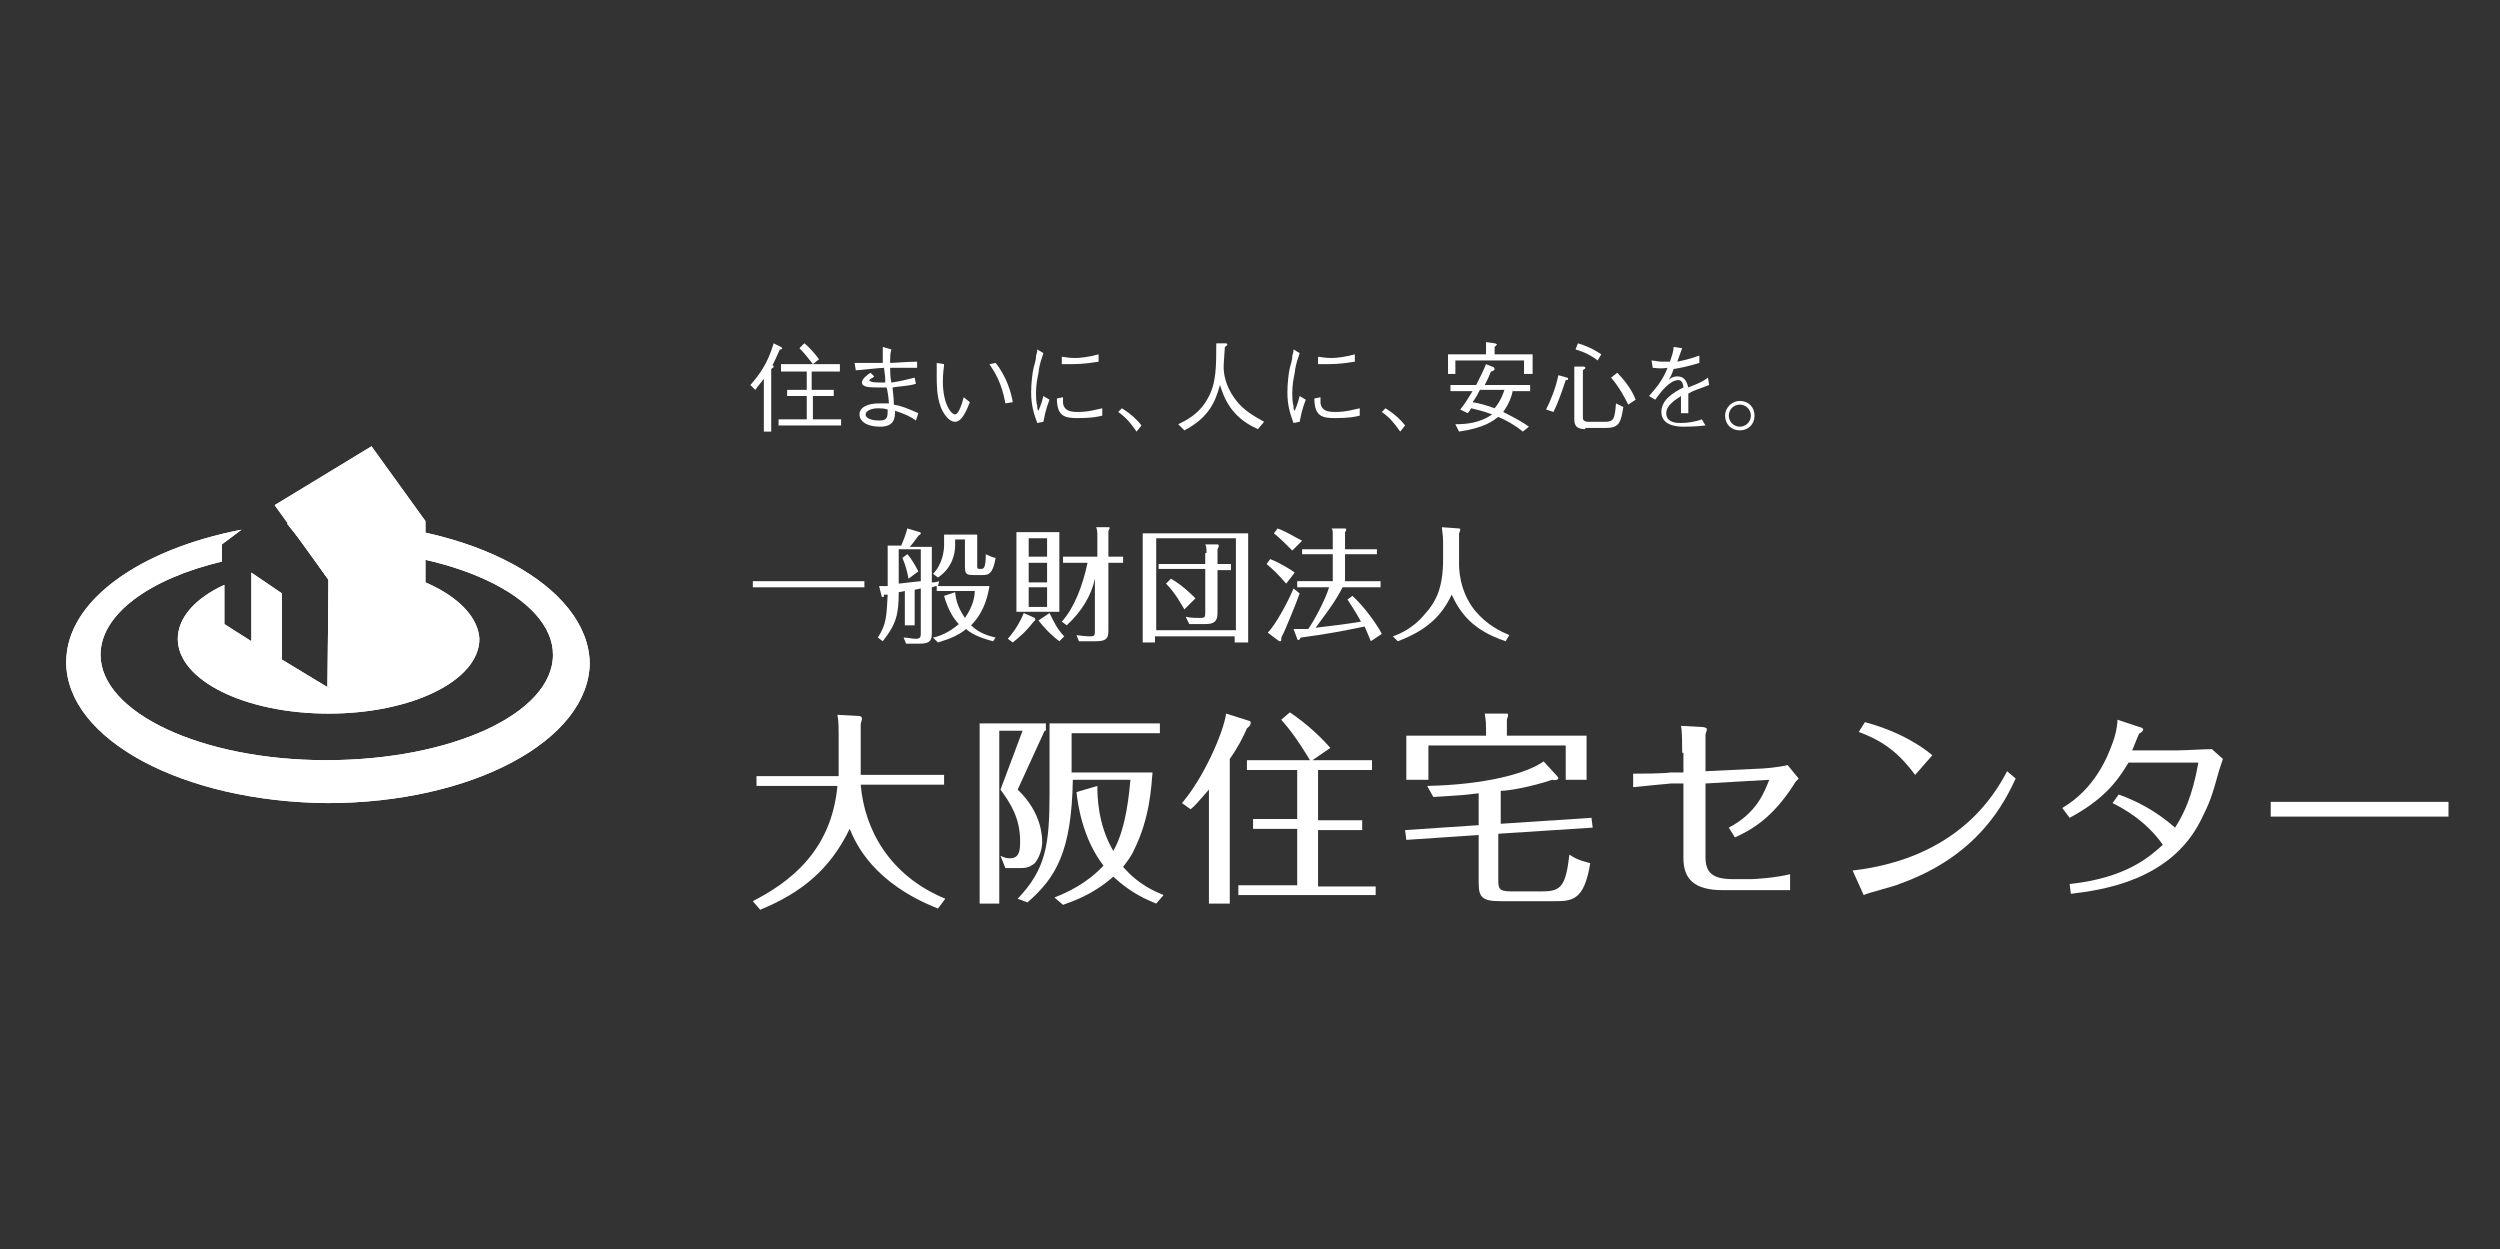 <?xml version="1.0" encoding="utf-8"?>
<!-- Generator: Adobe Illustrator 24.1.0, SVG Export Plug-In . SVG Version: 6.00 Build 0)  -->
<svg version="1.1" id="レイヤー_1" xmlns="http://www.w3.org/2000/svg" xmlns:xlink="http://www.w3.org/1999/xlink" x="0px"
	 y="0px" viewBox="0 0 203.9 101.9" style="enable-background:new 0 0 203.9 101.9;" xml:space="preserve">
<rect x="0" y="0" width="203.9" height="101.9" fill="#333333" stroke="none"/>
<style type="text/css">
	.st0{fill:#FFFFFF;}
</style>
<g>
	<g>
		<g>
			<polygon class="st0" points="26.7,56.1 26.8,47.3 22.4,41.2 30.3,36.4 34.7,42.5 34.7,51.3 			"/>
			<g>
				<path class="st0" d="M26.7,46c-0.3,0-0.6,0-0.8,0l0.9,1.3l0,8.8L23,53.8l0-5.4l-2.5-1.7l0,5.6l-2.2-1.4l0-3.2
					c-2.4,1.1-3.8,2.7-3.8,4.4c0,3.4,5.5,6.1,12.3,6.1c6.8,0,12.3-2.7,12.3-6.1C38.9,48.8,33.5,46,26.7,46z"/>
			</g>
			<g>
				<path class="st0" d="M26.7,42.6c-1.1,0-2.2,0-3.3,0.1l1.7,2.1c0.5,0,1,0,1.6,0c10.2,0,18.4,3.9,18.4,8.6c0,4.8-8.3,8.6-18.5,8.6
					c-10.2,0-18.4-3.9-18.4-8.6c0-3.3,4-6.2,9.9-7.6l0-1.4l1.6-1.2C11.4,44.8,5.4,49,5.4,54c0,6.3,9.5,11.4,21.3,11.5
					c11.8,0,21.3-5.1,21.4-11.4C48,47.8,38.5,42.6,26.7,42.6z"/>
			</g>
		</g>
		<g>
			<polygon class="st0" points="26.7,56.1 26.8,47.3 22.4,41.2 30.3,36.4 34.7,42.5 34.7,51.3 			"/>
			<g>
				<path class="st0" d="M26.7,46c-0.3,0-0.6,0-0.8,0l0.9,1.3l0,8.8L23,53.8l0-5.4l-2.5-1.7l0,5.6l-2.2-1.4l0-3.2
					c-2.4,1.1-3.8,2.7-3.8,4.4c0,3.4,5.5,6.1,12.3,6.1c6.8,0,12.3-2.7,12.3-6.1C38.9,48.8,33.5,46,26.7,46z"/>
			</g>
			<g>
				<path class="st0" d="M26.7,42.6c-1.1,0-2.2,0-3.3,0.1l1.7,2.1c0.5,0,1,0,1.6,0c10.2,0,18.4,3.9,18.4,8.6c0,4.8-8.3,8.6-18.5,8.6
					c-10.2,0-18.4-3.9-18.4-8.6c0-3.3,4-6.2,9.9-7.6l0-1.4l1.6-1.2C11.4,44.8,5.4,49,5.4,54c0,6.3,9.5,11.4,21.3,11.5
					c11.8,0,21.3-5.1,21.4-11.4C48,47.8,38.5,42.6,26.7,42.6z"/>
			</g>
		</g>
	</g>
	<g>
		<g>
			<path class="st0" d="M61.2,31.4c0.7-0.8,1.4-1.7,1.9-3.4l0.6,0.3c0,0,0.1,0.1,0.1,0.1c0,0.1-0.1,0.1-0.2,0.1
				c-0.3,0.7-0.4,0.9-0.6,1.3c0.1,0,0.1,0.1,0.1,0.1c0,0.1-0.1,0.1-0.2,0.2v5.1h-0.6v-4.3c-0.3,0.4-0.5,0.6-0.7,0.9L61.2,31.4z
				 M68.4,30.3h-2.2v1.5H68v0.5h-1.7v1.9h2.3v0.5h-5.1v-0.5h2.3v-1.9h-1.6v-0.5h1.6v-1.5h-2.1v-0.6h4.8V30.3z M65.6,28
				c0.4,0.3,0.9,0.9,1.2,1.3l-0.5,0.4c-0.3-0.4-0.7-0.9-1.1-1.3L65.6,28z"/>
			<path class="st0" d="M74.7,31.3c-0.6,0.2-1.4,0.2-1.9,0.3c0,0.3,0.1,0.7,0.1,1.4c0.6,0.1,1.1,0.3,2,0.7l-0.2,0.6
				c-0.4-0.3-0.8-0.5-1.7-0.8c0,0.5,0,1.3-1.2,1.3c-1.2,0-1.7-0.5-1.7-1c0-0.6,0.7-0.9,1.6-0.9c0.2,0,0.3,0,0.8,0
				c0-0.2-0.1-1.1-0.2-1.3c-0.1,0-0.3,0-0.7,0c-0.6,0-1.3,0-1.3-0.4c0-0.3,0.4-0.6,0.7-0.8l0.3,0.3c-0.1,0.1-0.1,0.1-0.3,0.2
				c-0.1,0.1-0.1,0.1-0.1,0.1c0,0.1,0.2,0.2,0.9,0.2c0.1,0,0.3,0,0.4,0c0-0.4,0-0.5-0.1-1.2c-0.4,0-2,0.2-2.3,0.2l-0.1-0.6
				c0.4,0,1,0,2.3,0c0-0.2,0-0.3,0-0.6c0-0.4,0-0.5,0-0.7l0.7,0.2c-0.1,0.3-0.1,0.7-0.1,1.1c0.4,0,1.3-0.1,2.2-0.1V30
				c-0.2,0-0.4,0-0.8,0c-0.5,0-1.1,0-1.4,0c0,0.2,0,0.8,0.1,1.2c0.7-0.1,1.1-0.2,1.9-0.4L74.7,31.3z M71.6,33.3c-0.5,0-1,0.2-1,0.5
				c0,0.4,0.7,0.5,1.1,0.5c0.7,0,0.7-0.3,0.7-0.9C72.1,33.3,71.8,33.3,71.6,33.3z"/>
			<path class="st0" d="M77,29.7c0,0.2-0.1,0.7-0.1,1.4c0,1.9,0.7,2.7,1,2.7c0.3,0,0.6-1,0.7-1.4l0.5,0.4c-0.2,0.5-0.6,1.6-1.2,1.6
				c-0.7,0-1.2-1.2-1.2-1.3c-0.3-0.8-0.3-1.8-0.3-2.4c0-0.5,0-0.9,0-1.1L77,29.7z M81.2,29.6c0.9,1.1,1.3,2.5,1.4,3.2L82,32.9
				c-0.3-1.7-0.9-2.6-1.3-3.2L81.2,29.6z"/>
			<path class="st0" d="M85.1,28.8c-0.1,0.4-0.3,0.7-0.4,1.6c-0.1,0.5-0.2,1-0.2,1.6c0,0.4,0,0.8,0.1,1.1c0,0.2,0,0.3,0.1,0.4
				c0.1-0.3,0.2-0.4,0.4-1.2l0.5,0.3c-0.1,0.3-0.3,0.7-0.5,1.8l-0.5,0.1c-0.3-0.8-0.5-1.5-0.5-2.5c0-0.7,0.1-1.6,0.2-2
				c0.2-0.7,0.2-0.8,0.2-1c0.1-0.3,0.1-0.4,0.1-0.5L85.1,28.8z M86.7,32.4c0,0.1,0,0.5,0,0.5c0.1,0.6,0.6,0.7,1.2,0.7
				c0.9,0,1.5-0.2,2-0.3v0.6c-0.4,0.1-0.9,0.2-2,0.2c-1,0-1.7-0.1-1.7-1.6L86.7,32.4z M86.6,29.1c0.2,0,0.5,0.1,1.1,0.1
				c0.4,0,1.2-0.1,1.9-0.3l0,0.6c-1.2,0.2-1.8,0.2-2.6,0.2c-0.2,0-0.3,0-0.4,0L86.6,29.1z"/>
			<path class="st0" d="M91.5,33.3c0.8,0.5,1.3,1,1.6,1.4l-0.4,0.5c-0.5-0.7-0.8-1.1-1.5-1.6L91.5,33.3z"/>
			<path class="st0" d="M102.6,35c-2.3-1-2.8-2.7-3.1-3.6c-0.4,1.5-1,2.7-2.9,3.7l-0.5-0.5c0.6-0.3,1.7-0.8,2.4-2.1
				c0.7-1.2,0.7-2.6,0.7-4.5l0.7,0c0.1,0,0.2,0,0.2,0.1c0,0.1-0.1,0.1-0.2,0.2c0,0.2-0.1,1.3-0.1,1.6c0,0.5,0.1,1.5,0.9,2.6
				c0.7,1,1.7,1.5,2.4,1.9L102.6,35z"/>
			<path class="st0" d="M106,28.8c-0.1,0.4-0.3,0.7-0.4,1.6c-0.1,0.5-0.2,1-0.2,1.6c0,0.4,0,0.8,0.1,1.1c0,0.2,0,0.3,0.1,0.4
				c0.1-0.3,0.2-0.4,0.4-1.2l0.5,0.3c-0.1,0.3-0.3,0.7-0.5,1.8l-0.5,0.1c-0.3-0.8-0.5-1.5-0.5-2.5c0-0.7,0.1-1.6,0.2-2
				c0.2-0.7,0.2-0.8,0.2-1c0.1-0.3,0.1-0.4,0.1-0.5L106,28.8z M107.7,32.4c0,0.1,0,0.5,0,0.5c0.1,0.6,0.6,0.7,1.2,0.7
				c0.9,0,1.5-0.2,2-0.3v0.6c-0.4,0.1-0.9,0.2-2,0.2c-1,0-1.7-0.1-1.7-1.6L107.7,32.4z M107.5,29.1c0.2,0,0.5,0.1,1.1,0.1
				c0.4,0,1.2-0.1,1.9-0.3l0,0.6c-1.2,0.2-1.8,0.2-2.6,0.2c-0.2,0-0.3,0-0.4,0L107.5,29.1z"/>
			<path class="st0" d="M113,33.3c0.8,0.5,1.3,1,1.6,1.4l-0.4,0.5c-0.5-0.7-0.8-1.1-1.5-1.6L113,33.3z"/>
			<path class="st0" d="M124.3,30.5v-1.1h-5.6v1.1h-0.6v-1.6h3.1v-1l0.7,0.1c0.1,0,0.2,0.1,0.2,0.1c0,0-0.1,0.1-0.2,0.2v0.6h3.1v1.6
				H124.3z M123.4,31.8c-0.1,0.5-0.3,1.1-0.8,1.8c1,0.5,1.7,0.9,2.1,1.2l-0.5,0.4c-0.6-0.5-1.3-0.9-2-1.2c-0.4,0.3-1.1,0.9-3.2,1.2
				l-0.3-0.6c0.9,0,2-0.1,3-0.8c-0.8-0.3-1.3-0.4-1.7-0.5c-0.1,0.1-0.1,0.2-0.3,0.4l-0.6-0.3c0.4-0.5,0.7-1,1-1.5h-1.8v-0.5h2.1
				c0.4-0.8,0.6-1.2,0.8-1.7l0.5,0.2c0.1,0,0.2,0.1,0.2,0.2c0,0.1-0.2,0.2-0.3,0.2c-0.2,0.5-0.2,0.5-0.5,1.1h3.7v0.5H123.4z
				 M120.7,31.8c-0.2,0.4-0.3,0.6-0.6,1c0.6,0.1,1.3,0.3,1.8,0.5c0.5-0.6,0.7-1.2,0.8-1.5H120.7z"/>
			<path class="st0" d="M126.1,33.4c0.4-0.8,0.8-1.8,1-2.8l0.7,0.2c0,0,0.1,0,0.1,0.1c0,0.1-0.1,0.1-0.2,0.1c-0.3,0.9-0.6,1.8-1,2.6
				L126.1,33.4z M128.7,28c1,0.3,1.6,0.7,1.9,0.9l-0.3,0.5c-0.5-0.4-1.1-0.7-1.8-0.9L128.7,28z M129.3,35c-0.9,0-0.9-0.5-0.9-0.9
				v-4.2l0.7,0c0.1,0,0.2,0,0.2,0.1c0,0.1-0.1,0.1-0.2,0.2v3.9c0,0.2,0.2,0.3,0.4,0.3h1.4c0.7,0,0.8-0.2,0.9-1.5l0.6,0.3
				c-0.2,1.2-0.3,1.7-1.4,1.7H129.3z M131.9,30.4c1,1,1.4,1.9,1.5,2.2l-0.6,0.4c-0.2-0.4-0.7-1.4-1.4-2.2L131.9,30.4z"/>
			<path class="st0" d="M139.1,34.7c-0.8,0.1-1.6,0.1-1.8,0.1c-0.3,0-1.8,0-1.8-1.2c0-1,1-1.6,1.8-2c0-0.2-0.1-0.6-0.4-0.6
				c-0.7,0-1.4,0.9-1.9,1.6l-0.5-0.3c0.8-0.9,1.2-1.5,1.5-2.3c-0.7,0.1-1,0-1.2,0l-0.1-0.6c0.2,0,0.5,0.1,0.9,0.1c0.3,0,0.5,0,0.6,0
				c0.2-0.6,0.3-0.9,0.3-1.2l0.7,0.1c-0.1,0.3-0.2,0.5-0.4,1.1c1-0.2,1.5-0.4,1.8-0.5l0,0.6c-1,0.3-1.5,0.4-2.1,0.5
				c-0.2,0.6-0.3,0.7-0.4,0.9c0.1-0.1,0.3-0.3,0.7-0.3c0.7,0,0.8,0.6,0.9,0.9c1-0.4,1.2-0.5,1.6-0.8l0.1,0.6c-1,0.4-1.2,0.4-1.7,0.7
				c0,0.8,0,1,0,1.6h-0.6c0-0.1,0-0.4,0-0.6c0-0.3,0-0.5,0-0.8c-0.6,0.4-1.2,0.8-1.2,1.4c0,0.8,0.9,0.8,1.2,0.8
				c0.5,0,1.2-0.1,1.7-0.3L139.1,34.7z"/>
			<path class="st0" d="M143.1,33.9c0,0.7-0.5,1.2-1.2,1.2c-0.7,0-1.2-0.5-1.2-1.2c0-0.7,0.6-1.2,1.2-1.2
				C142.6,32.7,143.1,33.2,143.1,33.9z M141,33.9c0,0.5,0.4,0.9,0.9,0.9c0.5,0,0.9-0.4,0.9-0.9c0-0.5-0.4-0.9-0.9-0.9
				C141.4,33,141,33.4,141,33.9z"/>
		</g>
		<path class="st0" d="M70.5,47.4v0.5h-9.1v-0.5H70.5z"/>
		<path class="st0" d="M74.6,51h-0.8v-2.8l-0.5,0.1c0,1.8-0.2,2.6-1.3,4L71.6,52c0.7-1.1,0.7-1.7,0.8-3.5c0,0-0.2,0-0.3,0
			c0,0.1,0,0.2-0.1,0.2c-0.1,0-0.1-0.1-0.1-0.1l-0.2-0.8c0.2,0,0.3,0,0.7,0v-3.3h1.1c0.3-0.7,0.4-1,0.5-1.4l1,0.3c0,0,0.1,0,0.1,0.1
			c0,0.1-0.1,0.1-0.2,0.2c-0.3,0.4-0.5,0.7-0.7,0.9H76v2.9c0.2,0,0.3,0,0.6-0.1l-0.1,0.4h4.2c-0.3,1.9-1.1,2.8-1.5,3.2
			c0.7,0.7,1.6,0.9,2,1L81,52.3c-1.2-0.3-1.9-0.7-2.2-1c-0.6,0.5-1.3,0.8-2.3,1.1L76.1,52c0.5-0.1,1.3-0.4,2.1-1.1
			c-0.4-0.4-0.9-1.2-1.2-2.3l0.9-0.3c0.1,1.2,0.7,1.9,0.8,2.1c0.7-1,0.8-1.8,0.8-2.2h-3.1v-0.4c-0.2,0-0.3,0.1-0.4,0.1v3.6
			c0,0.6,0,1-1,1h-1.1l-0.2-0.5c0.3,0,0.7,0.1,1,0.1c0.4,0,0.4-0.2,0.4-0.5V48c-0.1,0-0.4,0.1-0.5,0.1V51z M73.3,47.6
			c0.8-0.1,1-0.1,1.8-0.2v-2.6h-1.8V47.6z M74.1,47.2c-0.1-0.5-0.2-1-0.5-1.7l0.4-0.3c0.3,0.3,0.7,1,0.9,1.4L74.1,47.2z M79.7,43.6
			v2.5c0,0.3,0,0.3,0.3,0.3c0.2,0,0.4,0,0.4-1.2c0.4,0.2,0.7,0.3,0.8,0.3c-0.2,1.3-0.6,1.4-1,1.4h-0.8c-0.6,0-0.7-0.1-0.7-0.7v-2.2
			h-0.8v0.5c0,0.6-0.2,1.8-1.4,2.6l-0.4-0.3c0.8-0.8,0.9-2,0.9-2.3v-0.9H79.7z"/>
		<path class="st0" d="M84.4,50.4C84.4,50.4,84.5,50.5,84.4,50.4c0.1,0.2,0,0.2-0.1,0.3c-0.6,0.8-1.2,1.3-1.7,1.7l-0.4-0.3
			c0.7-0.8,1.1-1.6,1.3-2.1L84.4,50.4z M86.4,43.4v6.5h-3.5v-6.5H86.4z M85.4,45.4v-1.5h-1.5v1.5H85.4z M83.9,45.9v1.6h1.5v-1.6
			H83.9z M83.9,47.9v1.6h1.5v-1.6H83.9z M85.6,50c0.3,0.6,0.6,1.3,1.2,1.9l-0.4,0.4c-0.8-0.6-1.4-1.3-1.7-1.7L85.6,50z M86.6,50.7
			c1-1.1,1.7-2.9,2.1-4.8h-2v-0.5h2.8v-1.7c0-0.2,0-0.5-0.1-0.7l1,0c0.1,0,0.1,0,0.1,0.1c0,0-0.1,0.2-0.1,0.2v2.1h1.2v0.5h-1.2v5.4
			c0,0.6,0,1-1,1h-1.4l-0.2-0.5c0.7,0.1,1,0.1,1.1,0.1c0.4,0,0.4-0.1,0.4-0.5v-4.2C89,48.6,88.2,49.9,87,51L86.6,50.7z"/>
		<path class="st0" d="M94.2,51.9v0.5h-1v-8.9h8.6v8.9h-1.1v-0.5H94.2z M100.8,51.4v-7.5h-6.5v7.5H100.8z M98.4,45.1
			c0-0.4,0-0.5-0.1-0.7l1,0c0,0,0.1,0,0.1,0.1c0,0.1,0,0.1-0.1,0.3V46h1.1v0.5h-1.1V50c0,0.7-0.3,0.9-1,0.9h-1.3l-0.3-0.6
			c0.4,0.1,0.9,0.1,1.2,0.1c0.4,0,0.4-0.1,0.4-0.5v-3.5h-3.8V46h3.8V45.1z M96.6,49.7c-0.2-0.3-0.7-1.3-1.5-2.1l0.4-0.4
			c0.9,0.5,1.7,1.3,2,1.6L96.6,49.7z"/>
		<path class="st0" d="M104.9,47.6c-0.7-0.8-1-1.1-1.6-1.6l0.3-0.4c0.8,0.3,1.9,1,2,1.1L104.9,47.6z M106,48.4
			c-0.2,0.6-1.3,3.3-1.4,3.4c-0.1,0.2-0.1,0.2-0.1,0.4c0,0,0,0.1-0.1,0.1c0,0-0.1,0-0.2-0.1l-0.8-0.6c0.6-0.6,1.6-2.4,2.1-3.6
			L106,48.4z M105.4,44.9c-0.4-0.4-1.1-1.1-1.5-1.4l0.3-0.4c0.8,0.3,1.2,0.6,2,1L105.4,44.9z M112.3,44.8v0.4h-2.6v2.2h2.9v0.5h-3.1
			c-0.6,1.2-1.4,2.2-2.2,3.3c1.7-0.2,2.5-0.3,3.7-0.5c-0.1-0.2-0.5-0.9-1.1-1.8l0.4-0.3c0.9,0.8,2,2.3,2.4,3.1l-0.9,0.6
			c-0.1-0.3-0.3-0.7-0.5-1.2c-1.5,0.3-2.9,0.6-5.2,0.9c-0.1,0.1-0.1,0.2-0.2,0.2c0,0-0.1,0-0.1-0.1l-0.3-0.8c0.4,0,0.6,0,1.2,0
			c0.5-0.7,1.4-2.4,1.7-3.4h-2.6v-0.5h2.9v-2.2h-2.5v-0.4h2.5v-1c0-0.5,0-0.6-0.1-0.7l1.1,0c0,0,0.1,0,0.1,0.1s-0.1,0.2-0.1,0.2v1.4
			H112.3z"/>
		<path class="st0" d="M119,43.1c0,0,0.1,0,0.1,0.1c0,0,0,0.1-0.1,0.3v2.5c0,0.3,0,2.2,1.3,3.8c1,1.2,2.1,1.7,2.8,2l-0.3,0.5
			c-2.7-0.9-3.7-2.3-4.4-3.8c-0.8,1.7-2,2.9-4.4,3.8l-0.4-0.4c0.6-0.2,1.7-0.7,2.6-1.8c0.9-1,1.5-2.1,1.5-4.5v-1.4
			c0-0.6-0.1-1-0.1-1.2L119,43.1z"/>
		<path class="st0" d="M68.3,58.3l1.8,0.1c0.1,0,0.2,0.1,0.2,0.2c0,0.2-0.1,0.3-0.1,0.5v4.1H77v0.8h-6.8c0.3,3.6,2.3,7.4,6.9,9.3
			l-0.6,0.8c-5.3-2.1-6.7-5.3-7.2-6.5c-1.6,3.3-3.9,5.2-7.3,6.6l-0.6-0.7c2.9-1.5,6.4-4,6.9-9.4h-6.6v-0.8h6.7v-3.5
			C68.4,59.4,68.4,58.8,68.3,58.3z"/>
		<path class="st0" d="M85.2,59.6l-2.2,4.8c2,1.9,2,3.9,2,4.3c0,0.5-0.2,1.2-0.6,1.7c-0.5,0.4-0.8,0.4-1.3,0.4H82l-0.4-1
			C82,70,82.2,70,82.4,70c0.8,0,0.8-0.8,0.8-1.4c0-1.9-0.8-3.1-1.6-4.2l1.8-4.8h-1.9v14.1h-1.6V59h5.4V59.6z M94.3,73.7
			c-0.7-0.3-2-0.8-3.5-2.2c-1.7,1.5-3.3,2-4.1,2.3L86,73.2c1-0.4,2.6-1.1,4-2.6c-1.7-2.2-2.1-5-2.2-6l1.7-0.5c0,0.7,0,3.1,1.3,5.3
			c1.1-1.9,1.3-4.9,1.4-5.8h-4.7c-0.1,5.9-1.4,8-3.7,10L83,73.3c2.3-2.4,2.6-4.4,2.6-8.6V59h9v0.8h-7.2V63H94
			c-0.1,1.1-0.2,3.7-1.5,6.3c-0.2,0.5-0.6,1-0.9,1.4c1.3,1.5,2.6,2,3.3,2.3L94.3,73.7z"/>
		<path class="st0" d="M100.4,73.7h-1.8v-9.3c-0.8,0.9-1.1,1.3-1.5,1.6l-0.7-0.5c1.8-2.1,3.4-5.8,3.6-7.3l1.9,0.6
			c0.1,0,0.1,0.1,0.1,0.2c0,0.2-0.2,0.3-0.3,0.4c-0.3,0.7-0.7,1.5-1.4,2.5V73.7z M107.5,62.9v4h3.6v0.8h-3.6v4.6h4.7V73h-11.2v-0.8
			h4.8v-4.6h-3.6v-0.8h3.6v-4h-4.1v-0.8h10.2v0.8H107.5z M106.9,62.1c-1.2-2-1.8-2.7-2.4-3.4l0.7-0.6c1.5,1,2.7,2.2,3.3,2.9
			L106.9,62.1z"/>
		<path class="st0" d="M122.2,67.2l7.6-0.5l0.1,0.8l-7.7,0.5v3.7c0,0.7,0,1,1,1h2.6c1.5,0,1.9-0.4,2.2-3c0.7,0.5,1.4,0.6,1.7,0.7
			c-0.5,3.1-1.5,3.1-3,3.1h-4.3c-1.5,0-1.8-0.3-1.8-1.5v-3.9l-5.9,0.4l-0.1-0.8l6-0.4v-2.6c-1.5,0.2-2.3,0.2-3.7,0.3l-0.5-0.9
			c4.7-0.1,8.1-1,9.5-2l1.1,1.2c0,0,0.1,0.1,0.1,0.2c0,0-0.1,0.2-0.5,0.1c-1.8,0.6-3.6,0.9-4.2,0.9V67.2z M129.4,60v3.6h-1.7v-2.8
			h-11.2v2.8h-1.8V60h6.5v-0.6c0-0.3,0-0.5-0.1-1.2l1.8,0c0.1,0,0.1,0.1,0.1,0.1c0,0.2-0.1,0.3-0.1,0.4V60H129.4z"/>
		<path class="st0" d="M137.2,61.4c0-0.5,0-1.8-0.1-2.2l1.8,0.1c0.1,0,0.3,0.1,0.3,0.1c0,0.1,0,0.1,0,0.2c-0.1,0.2-0.1,0.3-0.1,0.5
			v2.8l4.2-0.2c0.4,0,1.7-0.1,2.5-0.3l0.9,1.1c-0.2,0.2-0.3,0.3-0.4,0.5c-1.8,2.8-3.5,3.7-4.8,4.3l-0.5-0.8c2.3-1.2,2.9-2.9,3.3-3.9
			l-5.2,0.3v6c0,1.2,0.5,1.8,2.2,1.8h1.6c0.2,0,1.9-0.1,3.1-0.4v1.3h-5.5c-2.3,0-3.2-0.9-3.2-2.6v-6.1l-1,0c-1,0.1-2.2,0.2-3.1,0.3
			v-1.1c0.6,0,2.4,0,3.1-0.1l1,0V61.4z"/>
		<path class="st0" d="M164.4,63.5c-0.9,1.9-3,6.3-9.5,8.6c-0.4,0.2-2.5,0.7-2.9,0.9l-0.9-2c8.6-1,11.6-6.2,12.6-8.1L164.4,63.5z
			 M156.2,63.2c-1.2-1.6-2.4-2.7-4.6-3.5l0.5-0.8c3,0.8,4.8,2.1,5.5,2.7L156.2,63.2z"/>
		<path class="st0" d="M168.8,72.1c4.7-0.5,6.6-2.3,7.6-3.2c-1.4-2-3.3-3-4.1-3.4l0.5-0.7c1.4,0.5,3,1.3,4.6,2.7
			c0.7-1.1,1.4-2.5,1.9-5.3h-5.7c-1,1.7-2.2,3.1-4.8,4.5l-0.6-0.8c2.7-1.6,3.7-4.2,4.1-5.3c0.2-0.5,0.4-1.3,0.4-1.9l1.8,0.6
			c0.1,0,0.3,0.1,0.3,0.2c0,0.1-0.2,0.3-0.3,0.3c-0.1,0.1-0.5,1.2-0.6,1.4h3.7c0.7,0,2.1-0.1,2.8-0.1l0.9,0.8
			c-0.1,0.3-0.2,0.6-0.3,0.9c-0.6,2.2-0.8,2.7-1.5,4.1c-2.5,5-8.2,5.7-10.6,6L168.8,72.1z"/>
		<path class="st0" d="M185.2,65.4c1,0,3,0,4.1,0h6.3c1.3,0,2.9,0,4.1,0v1.2c-0.5,0-3.1,0-4.1,0h-6.3c-0.2,0-2,0-4.1,0V65.4z"/>
	</g>
</g>
</svg>

